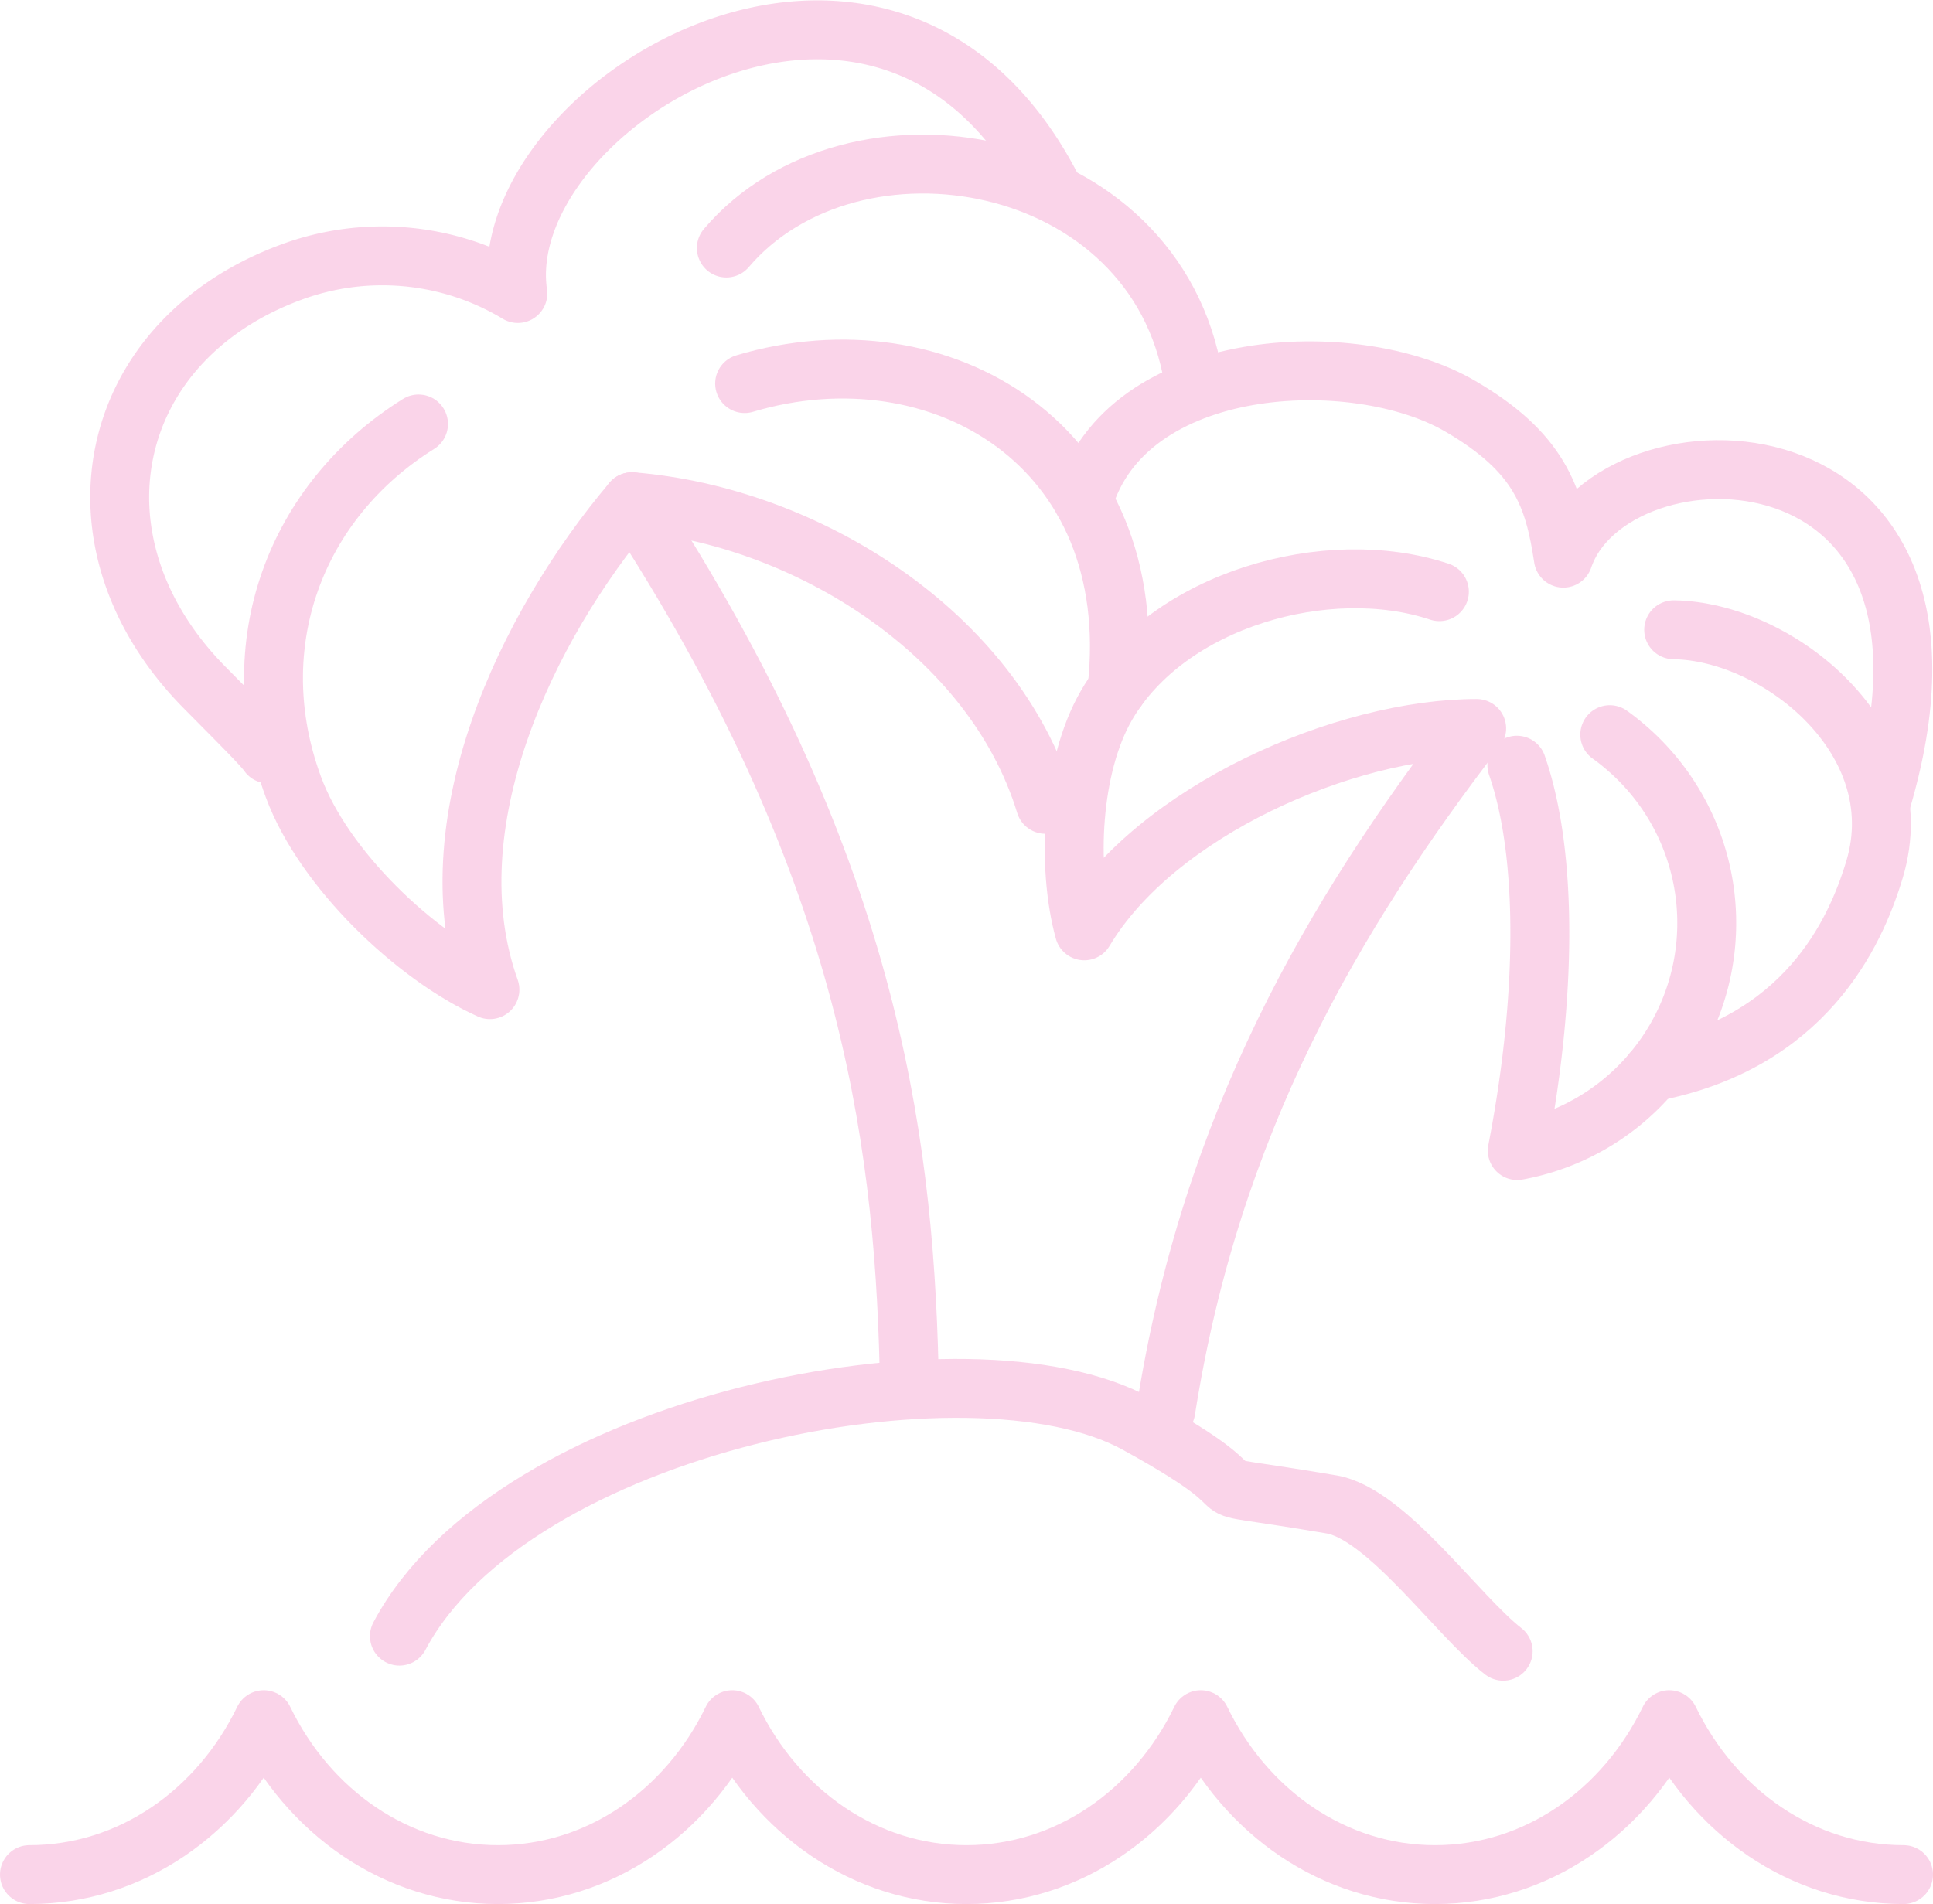<svg xmlns="http://www.w3.org/2000/svg" width="164.073" height="161.649" viewBox="0 0 164.073 161.649" preserveAspectRatio="xMinYMid">
  <g id="welfare04" transform="translate(2.5 2.533)" opacity="0.17" style="isolation: isolate">
    <path id="path" d="M1381.529-214.214c-8.618,0-16.1-5.331-19.884-13.156-3.783,7.825-11.268,13.156-19.885,13.156s-16.1-5.331-19.882-13.156c-3.783,7.825-11.269,13.156-19.885,13.156s-16.1-5.331-19.884-13.156c-3.781,7.825-11.267,13.156-19.884,13.156s-16.1-5.331-19.884-13.156c-3.783,7.825-11.269,13.156-19.885,13.156" transform="translate(-1222.456 370.831)" fill="none" stroke="#e4007f" stroke-linecap="round" stroke-linejoin="round" stroke-width="5"/>
    <path id="path-2" data-name="path" d="M1291.63-223.826c3.823-24.313,14.183-42.022,26.388-57.9-11.117,0-27.231,6.964-33.31,17.184-1.489-5.386-1.134-13.954,1.9-19.169,5.217-8.978,18.769-12.779,28.245-9.625" transform="translate(-1195.177 341.036)" fill="none" stroke="#e4007f" stroke-linecap="round" stroke-linejoin="round" stroke-width="5"/>
    <path id="path-3" data-name="path" d="M1284.4-295.572c3.567-12.373,23-13.291,31.938-8.1,6.778,3.937,8,7.7,8.789,12.921,4.126-12.168,36.924-12.388,26.935,20.847" transform="translate(-1194.932 335.603)" fill="none" stroke="#e4007f" stroke-linecap="round" stroke-linejoin="round" stroke-width="5"/>
    <path id="path-4" data-name="path" d="M1319.64-291.433c8.843.117,20.331,9.323,17.061,20.307-1.671,5.605-6,14.759-18.868,17.236" transform="translate(-1180.079 342.366)" fill="none" stroke="#e4007f" stroke-linecap="round" stroke-linejoin="round" stroke-width="5"/>
    <path id="path-5" data-name="path" d="M1317.756-285.268q.631.448,1.232.961a19.641,19.641,0,0,1,2.383,27.679,19.548,19.548,0,0,1-11.468,6.67c2.519-12.983,2.6-25.168-.033-32.716" transform="translate(-1183.618 345.105)" fill="none" stroke="#e4007f" stroke-linecap="round" stroke-linejoin="round" stroke-width="5"/>
    <path id="path-6" data-name="path" d="M1290.744-223.484c-.489-19.877-3.634-43.043-23.517-73.446-8.962,10.605-17.04,27.446-12.057,41.425-6.3-2.828-14.112-10.221-16.687-17.216-4.433-12.037.153-24.274,10.626-30.81" transform="translate(-1216.084 336.991)" fill="none" stroke="#e4007f" stroke-linecap="round" stroke-linejoin="round" stroke-width="5"/>
    <path id="path-7" data-name="path" d="M1240.375-265.221c-.482-.709-2.915-3.112-5.4-5.63-12.109-12.256-8.519-29.435,7.354-35.279a22.28,22.28,0,0,1,19.224,1.818c-2.3-15.747,30.97-36.3,45.221-9.186" transform="translate(-1220.099 326.698)" fill="none" stroke="#e4007f" stroke-linecap="round" stroke-linejoin="round" stroke-width="5"/>
    <path id="path-8" data-name="path" d="M1263.411-311.68c10.7-12.571,36.459-8.315,39.658,11.16" transform="translate(-1204.259 330.203)" fill="none" stroke="#e4007f" stroke-linecap="round" stroke-linejoin="round" stroke-width="5"/>
    <path id="path-9" data-name="path" d="M1264.486-305.525c16.588-4.947,33.891,5.26,31.607,25.93" transform="translate(-1203.782 335.557)" fill="none" stroke="#e4007f" stroke-linecap="round" stroke-linejoin="round" stroke-width="5"/>
    <path id="path-10" data-name="path" d="M1292.954-273.269c-4.425-14.512-20.3-24.491-35.088-25.691" transform="translate(-1206.723 339.022)" fill="none" stroke="#e4007f" stroke-linecap="round" stroke-linejoin="round" stroke-width="5"/>
    <path id="path-11" data-name="path" d="M1337.886-224.527c-3.866-2.993-9.892-11.67-14.58-12.466-14.628-2.484-3.112.51-16.556-6.852-14.108-7.727-52.951-.094-62.552,18.038" transform="translate(-1212.796 362.178)" fill="none" stroke="#e4007f" stroke-linecap="round" stroke-linejoin="round" stroke-width="5"/>
  </g>
</svg>
